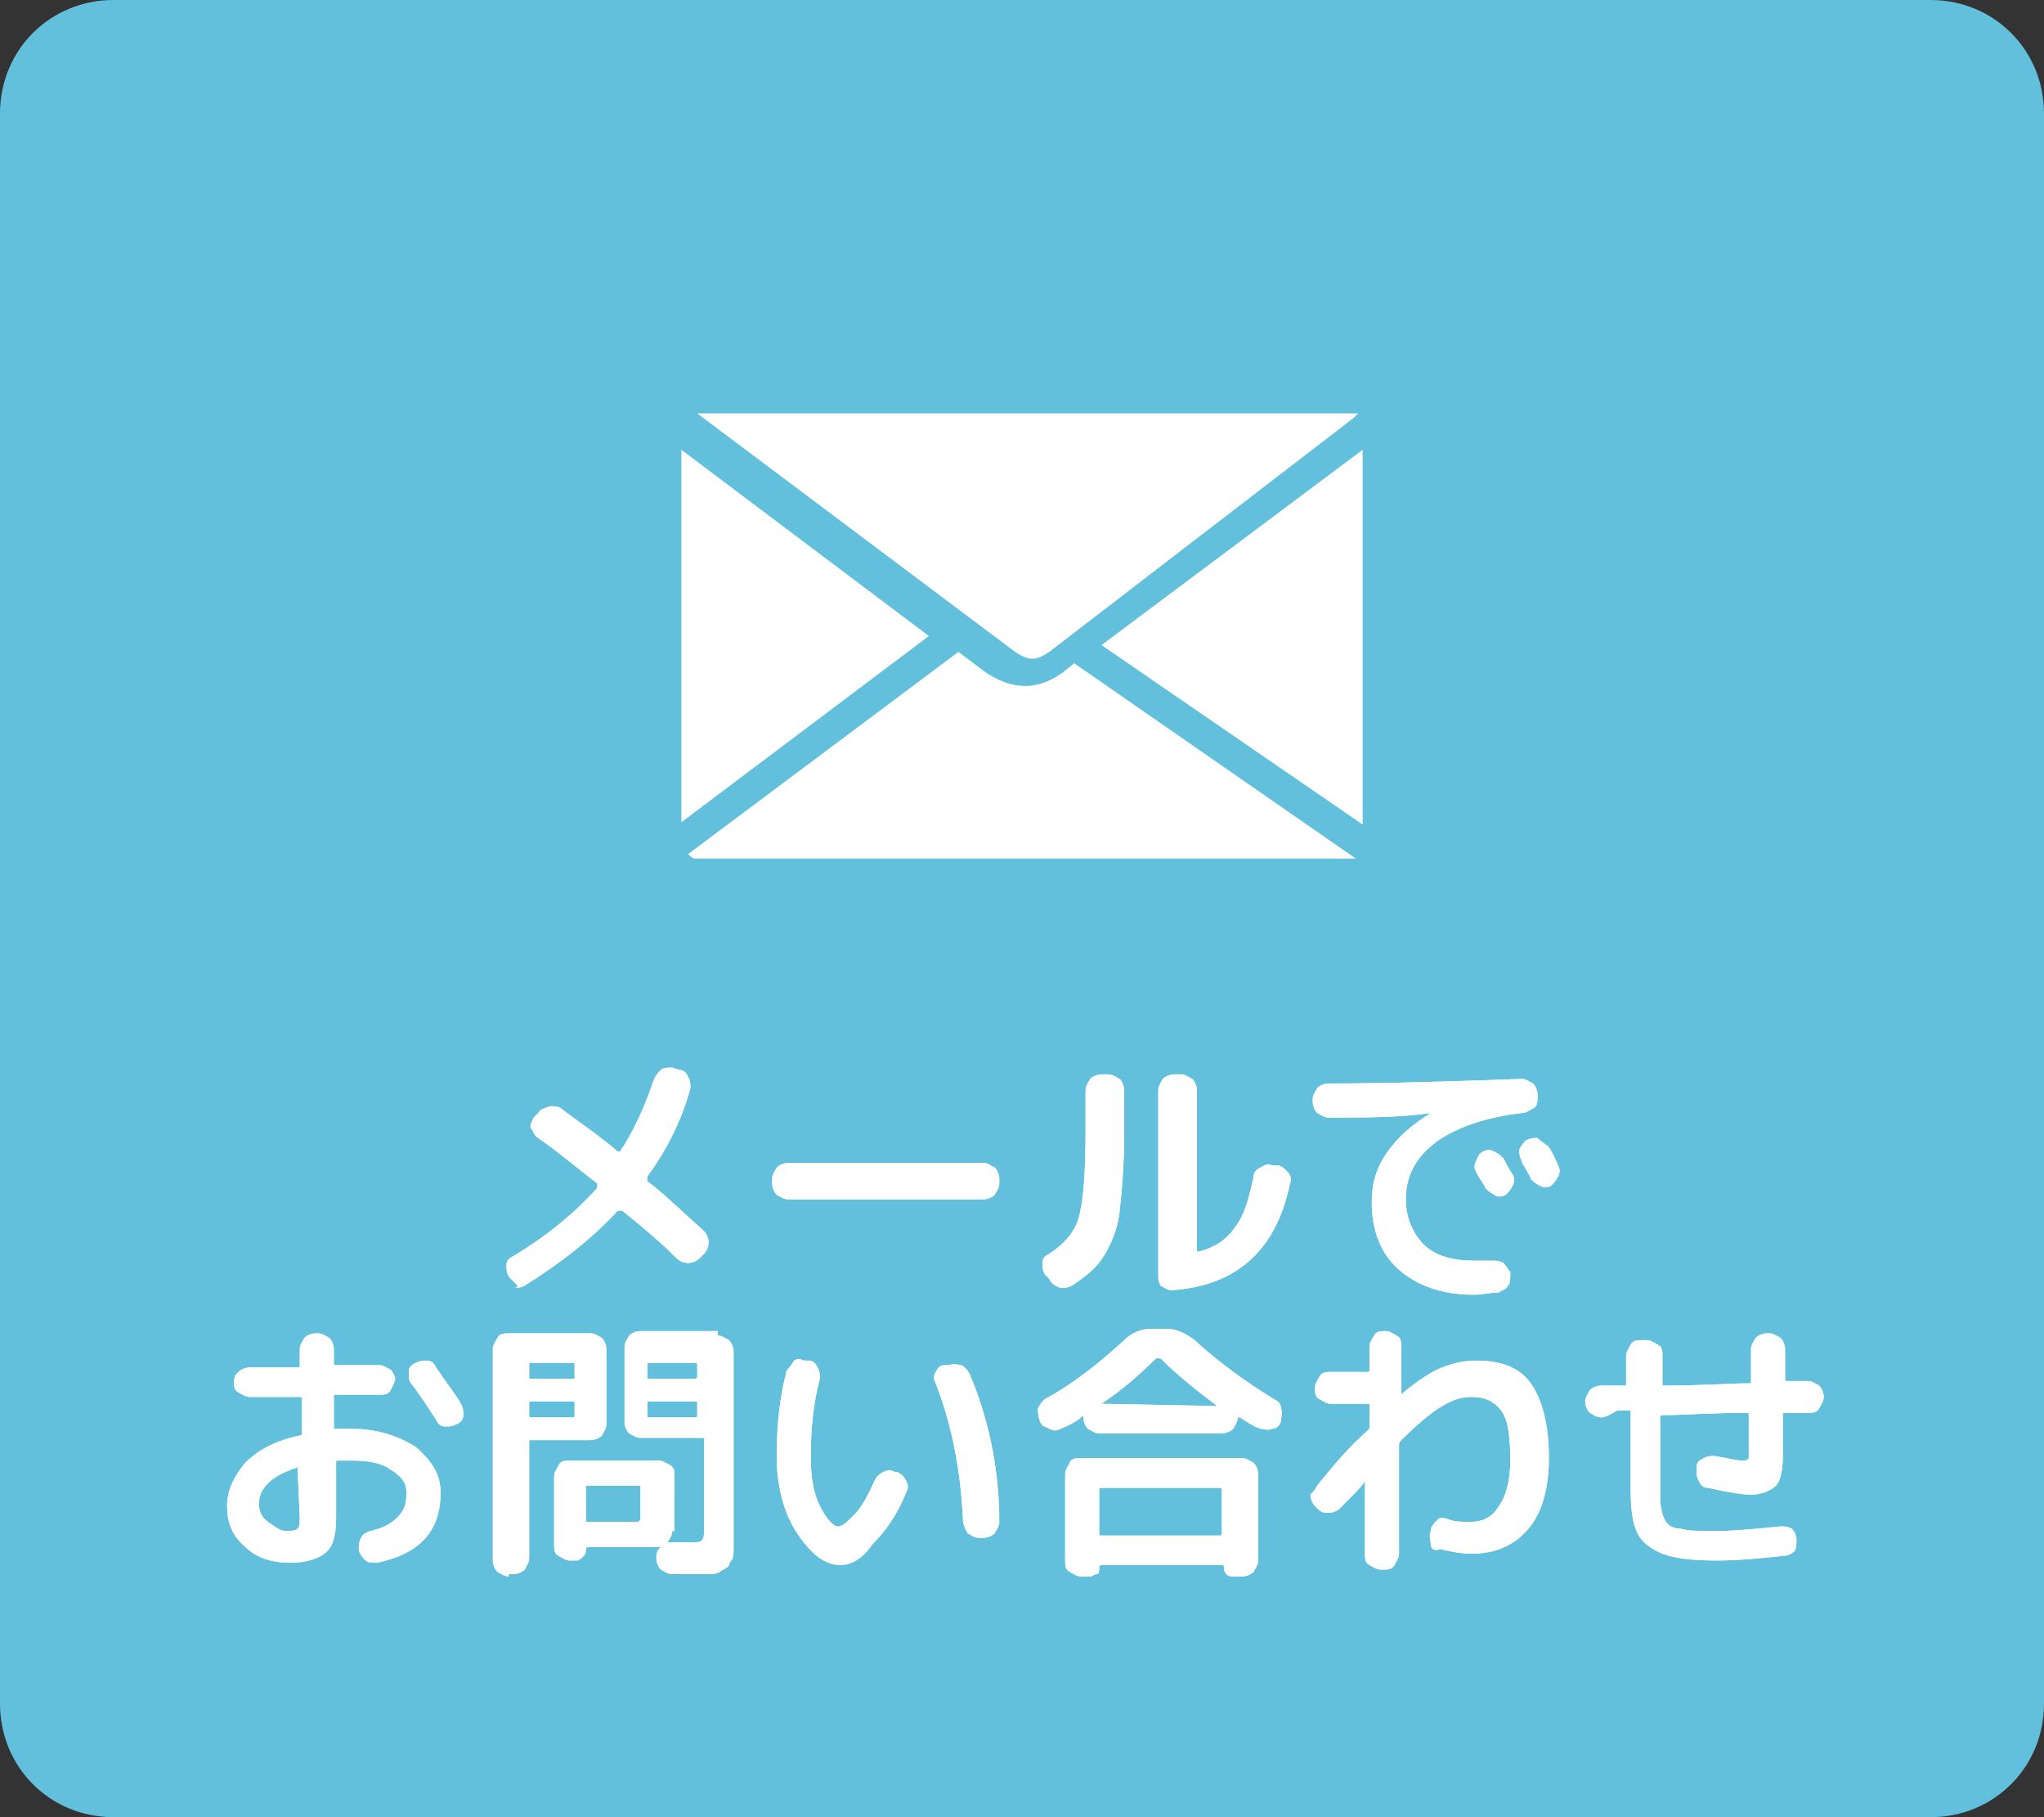 <?xml version="1.0" encoding="utf-8"?>
<!-- Generator: Adobe Illustrator 26.3.1, SVG Export Plug-In . SVG Version: 6.00 Build 0)  -->
<svg version="1.1" id="レイヤー_1" xmlns="http://www.w3.org/2000/svg" xmlns:xlink="http://www.w3.org/1999/xlink" x="0px"
	 y="0px" viewBox="0 0 90 80" style="enable-background:new 0 0 90 80;" xml:space="preserve">
<rect x="0" y="0" width="90" height="80" fill="#333333" stroke="none"/>
<style type="text/css">
	.st0{fill:#63C0DD;}
	.st1{fill-rule:evenodd;clip-rule:evenodd;fill:#FFFFFF;}
	.st2{fill:#FFFFFF;}
</style>
<path class="st0" d="M85,80H5c-2.8,0-5-2.2-5-5V5c0-2.8,2.2-5,5-5h80c2.8,0,5,2.2,5,5v70C90,77.8,87.8,80,85,80z"/>
<g>
	<path class="st1" d="M59.6,18.4L59.6,18.4l0.2-0.2l0,0l0,0l0,0l0,0l0,0l0,0l0,0l0,0l0,0l0,0l0,0l0,0l0,0l0,0l0,0l0,0l0,0l0,0l0,0
		l0,0l0,0l0,0l0,0l0,0l0,0l0,0l0,0l0,0l0,0l0,0l0,0l0,0l0,0l0,0l0,0l0,0l0,0l0,0l0,0l0,0l0,0l0,0l0,0l0,0l0,0l0,0l0,0l0,0l0,0l0,0
		l0,0l0,0l0,0l0,0l0,0l0,0l0,0h0l0,0l0,0l0,0l0,0h0l0,0l0,0l0,0l0,0l0,0l0,0h0l0,0l0,0h0l0,0l0,0l0,0h0h0l0,0l0,0h0h0h0H30.7h0h0h0
		l0,0l0,0l0,0l0,0l0,0l0,0l0,0h0l0,0l0,0l0,0l0,0l0,0l0,0l0,0l0,0l0,0l0,0h0l0,0l0,0l0,0l0,0l0,0l0,0l0,0l0,0l0,0l0,0l0,0l0,0l0,0
		l0,0l0,0l0,0l0,0l0,0l0,0l0,0l0,0l0,0l0,0l0,0l0,0l0,0l0,0l0,0l0,0l0,0l0,0l0,0l0,0l0,0l0,0l0,0l0,0l0,0l0,0l0,0l0,0l0,0l0,0l0,0
		l0,0l0,0l0,0l0,0l0,0l0,0l0,0l0,0l14,10.5c0.6,0.4,0.9,0.4,1.5,0L59.6,18.4z M40.9,28L30,36.2V19.8L40.9,28L40.9,28z M47.3,29.2
		l12.4,8.6l0,0l0,0l0,0l0,0l0,0l0,0l0,0l0,0l0,0l0,0l0,0l0,0l0,0l0,0l0,0l0,0l0,0h0l0,0l0,0l0,0l0,0l0,0l0,0l0,0l0,0l0,0l0,0l0,0
		l0,0l0,0l0,0l0,0l0,0l0,0l0,0h0l0,0l0,0l0,0l0,0l0,0l0,0l0,0l0,0l0,0l0,0l0,0l0,0l0,0h0l0,0l0,0v0l0,0l0,0l0,0l0,0l0,0l0,0l0,0l0,0
		l0,0l0,0l0,0l0,0h0l0,0l0,0l0,0l0,0l0,0l0,0l0,0h0l0,0l0,0l0,0h0l0,0h0h0l0,0h0l0,0h0l0,0h0h0h0H30.7h0h0h0l0,0h0l0,0h0l0,0h0h0
		c0,0-0.1,0-0.1,0h0l0,0l0,0h0c-0.1,0-0.2-0.1-0.3-0.2l11.9-8.9l1.2,0.9c1.2,0.8,2.3,0.8,3.4,0L47.3,29.2L47.3,29.2z M60,19.8v16.5
		l-11.5-7.9L60,19.8z"/>
</g>
<g>
	<g>
		<path class="st2" d="M22.6,56.4l-0.2-0.2c-0.1-0.2-0.1-0.3-0.1-0.5s0.1-0.3,0.3-0.4c1.5-0.9,2.7-1.9,3.7-3c0-0.1,0-0.1,0-0.2
			c-0.8-0.6-1.6-1.3-2.6-2c-0.2-0.1-0.2-0.3-0.3-0.4s0-0.3,0.1-0.5l0.2-0.2c0.1-0.2,0.3-0.2,0.5-0.3c0.2,0,0.4,0,0.5,0.1
			c0.8,0.6,1.7,1.2,2.5,1.9c0.1,0,0.1,0,0.1,0c0.6-0.9,1.1-2,1.5-3.2c0.1-0.2,0.2-0.3,0.3-0.4s0.3-0.1,0.5-0.1l0.3,0.1
			c0.2,0,0.3,0.1,0.4,0.3c0.1,0.2,0.1,0.3,0.1,0.5c-0.4,1.5-1.1,2.8-1.9,3.9c0,0.1,0,0.1,0,0.2c0.8,0.6,1.6,1.4,2.5,2.2
			c0.1,0.1,0.2,0.3,0.2,0.5c0,0.2-0.1,0.4-0.2,0.5l-0.2,0.2c-0.1,0.1-0.3,0.2-0.5,0.2c-0.2,0-0.4-0.1-0.5-0.2
			c-0.6-0.6-1.4-1.3-2.4-2.1c-0.1,0-0.1,0-0.2,0c-1.1,1.2-2.5,2.3-4.1,3.3c-0.2,0.1-0.3,0.1-0.5,0.1C22.9,56.7,22.8,56.6,22.6,56.4z
			"/>
		<path class="st2" d="M34.7,52.8c-0.2,0-0.3-0.1-0.5-0.2c-0.1-0.1-0.2-0.3-0.2-0.5v-0.2c0-0.2,0.1-0.3,0.2-0.5
			c0.1-0.1,0.3-0.2,0.5-0.2h8.6c0.2,0,0.3,0.1,0.5,0.2c0.1,0.1,0.2,0.3,0.2,0.5v0.2c0,0.2-0.1,0.3-0.2,0.5c-0.1,0.1-0.3,0.2-0.5,0.2
			H34.7z"/>
		<path class="st2" d="M46.2,56.3L46,56.1c-0.1-0.2-0.1-0.3-0.1-0.5s0.1-0.3,0.3-0.4c0.6-0.4,1.1-0.9,1.3-1.6s0.3-2,0.3-3.8V48
			c0-0.2,0.1-0.3,0.2-0.5c0.1-0.1,0.3-0.2,0.5-0.2h0.3c0.2,0,0.3,0.1,0.5,0.2c0.1,0.1,0.2,0.3,0.2,0.5v1.8c0,1.5-0.1,2.6-0.2,3.5
			c-0.1,0.9-0.4,1.5-0.7,2s-0.8,0.9-1.4,1.3c-0.2,0.1-0.3,0.1-0.5,0.1C46.4,56.6,46.3,56.5,46.2,56.3z M51.6,56.8
			c-0.2,0-0.3-0.1-0.5-0.2C51,56.4,51,56.3,51,56.1V48c0-0.2,0.1-0.3,0.2-0.5c0.1-0.1,0.3-0.2,0.5-0.2H52c0.2,0,0.3,0.1,0.5,0.2
			c0.1,0.1,0.2,0.3,0.2,0.5v7c0,0.1,0,0.1,0.1,0.1c0.7-0.2,1.2-0.5,1.6-1.1c0.4-0.5,0.6-1.3,0.8-2.2c0-0.2,0.1-0.3,0.3-0.4
			c0.2-0.1,0.3-0.2,0.5-0.1l0.2,0c0.2,0,0.3,0.1,0.5,0.3c0.1,0.1,0.2,0.3,0.1,0.5C56.2,55,54.5,56.6,51.6,56.8z"/>
		<path class="st2" d="M58.5,49.2c-0.2,0-0.3-0.1-0.5-0.2c-0.1-0.1-0.2-0.3-0.2-0.5v-0.1c0-0.2,0.1-0.3,0.2-0.5
			c0.1-0.1,0.3-0.2,0.5-0.2c2.7,0,5.6-0.1,8.5-0.2c0.2,0,0.3,0.1,0.5,0.2c0.1,0.1,0.2,0.3,0.2,0.5v0.1c0,0.2,0,0.4-0.2,0.5
			s-0.3,0.2-0.5,0.2c-1.7,0.2-3,0.7-3.8,1.3c-0.9,0.7-1.3,1.5-1.3,2.5c0,0.8,0.3,1.5,0.8,2c0.5,0.5,1.3,0.7,2.2,0.7
			c0.3,0,0.5,0,0.8,0c0.2,0,0.3,0,0.5,0.1c0.1,0.1,0.2,0.3,0.3,0.4l0,0.1c0,0.2,0,0.4-0.1,0.5c-0.1,0.2-0.3,0.2-0.4,0.3
			c-0.4,0-0.7,0.1-1.1,0.1c-1.4,0-2.5-0.4-3.3-1.1c-0.8-0.7-1.2-1.7-1.2-3c0-0.8,0.2-1.5,0.7-2.2s1.1-1.2,1.9-1.7c0,0,0,0,0,0h0
			C61.6,49.2,60.2,49.2,58.5,49.2z M65.3,50.7c0.2-0.1,0.3-0.1,0.5,0c0.2,0.1,0.3,0.2,0.4,0.3c0.1,0.2,0.2,0.4,0.4,0.7
			c0.1,0.2,0.1,0.3,0,0.5c-0.1,0.2-0.2,0.3-0.3,0.4c-0.2,0.1-0.4,0.1-0.5,0c-0.2-0.1-0.3-0.2-0.4-0.3c0-0.1-0.2-0.3-0.4-0.7
			c-0.1-0.2-0.1-0.3,0-0.5S65.1,50.8,65.3,50.7L65.3,50.7z M68.2,50.5c0.3,0.5,0.4,0.8,0.4,0.8c0.1,0.2,0.1,0.3,0,0.5
			c-0.1,0.2-0.2,0.3-0.3,0.4l0,0c-0.2,0.1-0.3,0.1-0.5,0s-0.3-0.2-0.4-0.3c0-0.1-0.1-0.2-0.2-0.4s-0.2-0.3-0.2-0.4
			c-0.1-0.2-0.1-0.3-0.1-0.5c0.1-0.2,0.2-0.3,0.3-0.4l0,0c0.2-0.1,0.3-0.1,0.5-0.1C67.9,50.3,68.1,50.4,68.2,50.5z"/>
		<path class="st2" d="M12.8,68.8c-0.8,0-1.5-0.2-2-0.7c-0.6-0.5-0.8-1.1-0.8-1.8c0-0.7,0.3-1.3,0.8-1.9c0.6-0.6,1.4-1,2.4-1.2
			c0.1,0,0.1-0.1,0.1-0.1v-1.5c0-0.1,0-0.1-0.1-0.1H11c-0.2,0-0.3-0.1-0.5-0.2s-0.2-0.3-0.2-0.5s0.1-0.3,0.2-0.4
			c0.1-0.1,0.3-0.2,0.5-0.2h2.1c0.1,0,0.1,0,0.1-0.1v-0.7c0-0.2,0.1-0.3,0.2-0.5c0.1-0.1,0.3-0.2,0.5-0.2H14c0.2,0,0.3,0.1,0.5,0.2
			c0.1,0.1,0.2,0.3,0.2,0.5V60c0,0.1,0,0.1,0.1,0.1h1.9c0.2,0,0.3,0.1,0.5,0.2c0.1,0.1,0.2,0.3,0.2,0.4s-0.1,0.3-0.2,0.5
			s-0.3,0.2-0.5,0.2h-1.9c-0.1,0-0.1,0-0.1,0.1v1.3c0,0.1,0,0.1,0.1,0.1c0.1,0,0.3,0,0.6,0c1.2,0,2.1,0.3,2.9,0.8
			c0.7,0.6,1.1,1.2,1.1,2c0,1.7-0.9,2.7-2.8,3.1c-0.2,0-0.4,0-0.5-0.1s-0.3-0.3-0.3-0.5l0,0c0-0.2,0-0.3,0.1-0.5
			c0.1-0.2,0.2-0.2,0.4-0.3c0.5-0.1,0.9-0.3,1.2-0.6s0.4-0.6,0.4-1.1c0-0.4-0.2-0.7-0.7-1c-0.4-0.3-1-0.4-1.7-0.4
			c-0.3,0-0.5,0-0.6,0c-0.1,0-0.1,0-0.1,0.1v2.4c0,0.7-0.1,1.2-0.4,1.5S13.5,68.8,12.8,68.8z M13.1,64.6c-0.6,0.2-1,0.4-1.3,0.7
			s-0.4,0.6-0.4,0.9c0,0.3,0.1,0.6,0.4,0.8s0.5,0.4,0.8,0.4c0.2,0,0.4,0,0.5-0.1c0.1-0.1,0.1-0.3,0.1-0.5L13.1,64.6
			C13.2,64.6,13.2,64.6,13.1,64.6z M19.2,60.2c0.4,0.6,0.8,1.1,1.1,1.6c0.1,0.2,0.1,0.3,0.1,0.5c0,0.2-0.1,0.3-0.3,0.4
			c-0.2,0.1-0.3,0.1-0.5,0.1c-0.2,0-0.3-0.1-0.4-0.3c-0.4-0.6-0.7-1.1-1.1-1.6C18,60.8,18,60.6,18,60.4c0-0.2,0.1-0.3,0.3-0.4
			c0.2-0.1,0.3-0.1,0.5-0.1C19,59.9,19.1,60,19.2,60.2z"/>
		<path class="st2" d="M22.4,69.4c-0.2,0-0.3-0.1-0.5-0.2c-0.1-0.1-0.2-0.3-0.2-0.5v-9.3c0-0.2,0.1-0.3,0.2-0.5s0.3-0.2,0.5-0.2H26
			c0.2,0,0.3,0.1,0.5,0.2c0.1,0.1,0.2,0.3,0.2,0.5v3.3c0,0.2-0.1,0.3-0.2,0.5c-0.1,0.1-0.3,0.2-0.5,0.2h-2.6c-0.1,0-0.1,0-0.1,0.1
			v5.1c0,0.2-0.1,0.3-0.2,0.5c-0.1,0.1-0.3,0.2-0.5,0.2H22.4z M23.3,60.1v0.5c0,0.1,0,0.1,0.1,0.1h1.8c0.1,0,0.1,0,0.1-0.1v-0.5
			c0-0.1,0-0.1-0.1-0.1h-1.8C23.3,60,23.3,60,23.3,60.1z M23.3,61.8v0.5c0,0.1,0,0.1,0.1,0.1h1.8c0.1,0,0.1,0,0.1-0.1v-0.5
			c0-0.1,0-0.1-0.1-0.1h-1.8C23.3,61.7,23.3,61.7,23.3,61.8z M29.6,67.4c0,0.2-0.1,0.3-0.2,0.5s-0.3,0.2-0.5,0.2h-3
			c0,0-0.1,0-0.1,0.1c0,0.1,0,0.2-0.1,0.3c-0.1,0.1-0.2,0.2-0.3,0.2h-0.3c-0.2,0-0.3-0.1-0.5-0.2s-0.2-0.3-0.2-0.5v-3
			c0-0.2,0.1-0.3,0.2-0.5s0.3-0.2,0.5-0.2h3.9c0.2,0,0.3,0.1,0.5,0.2s0.2,0.3,0.2,0.5V67.4z M28.2,66.9v-1.4c0-0.1,0-0.1-0.1-0.1
			h-2.2c-0.1,0-0.1,0-0.1,0.1v1.4c0,0.1,0,0.1,0.1,0.1h2.2C28.1,67,28.2,66.9,28.2,66.9z M31.6,58.8c0.2,0,0.3,0.1,0.5,0.2
			c0.1,0.1,0.2,0.3,0.2,0.5v7.9c0,0.3,0,0.6,0,0.8c0,0.2,0,0.4-0.1,0.5S32.1,69,32,69c-0.1,0.1-0.2,0.1-0.3,0.2
			c-0.2,0.1-0.3,0.1-0.5,0.1c-0.2,0-0.4,0-0.7,0c-0.3,0-0.7,0-0.9,0c-0.2,0-0.3-0.1-0.5-0.2c-0.1-0.1-0.2-0.3-0.2-0.5
			c0-0.2,0-0.3,0.2-0.5s0.3-0.2,0.5-0.2c0.5,0,0.7,0,0.8,0c0.3,0,0.5,0,0.5-0.1c0.1-0.1,0.1-0.2,0.1-0.5v-3.9c0-0.1,0-0.1-0.1-0.1
			h-2.7c-0.2,0-0.3-0.1-0.5-0.2c-0.1-0.1-0.2-0.3-0.2-0.5v-3.3c0-0.2,0.1-0.3,0.2-0.5c0.1-0.1,0.3-0.2,0.5-0.2H31.6z M30.7,60.6
			v-0.5c0-0.1,0-0.1-0.1-0.1h-2c-0.1,0-0.1,0-0.1,0.1v0.5c0,0.1,0,0.1,0.1,0.1h2C30.7,60.7,30.7,60.6,30.7,60.6z M30.7,62.3v-0.5
			c0-0.1,0-0.1-0.1-0.1h-2c-0.1,0-0.1,0-0.1,0.1v0.5c0,0.1,0,0.1,0.1,0.1h2C30.7,62.4,30.7,62.4,30.7,62.3z"/>
		<path class="st2" d="M37,68.9c-0.7,0-1.3-0.5-1.9-1.4c-0.6-0.9-0.9-2.1-0.9-3.4c0-1.2,0.1-2.4,0.4-3.6c0-0.2,0.2-0.3,0.3-0.5
			s0.3-0.2,0.5-0.1l0.2,0c0.2,0,0.3,0.1,0.4,0.3c0.1,0.2,0.1,0.3,0.1,0.5c-0.3,1.1-0.4,2.3-0.4,3.4c0,0.9,0.1,1.6,0.4,2.2
			c0.3,0.6,0.6,0.9,0.8,0.9c0.2,0,0.4-0.2,0.7-0.5c0.3-0.3,0.6-0.8,0.9-1.5c0.1-0.2,0.2-0.3,0.4-0.4c0.2-0.1,0.3-0.1,0.5,0l0.1,0
			c0.2,0.1,0.3,0.2,0.4,0.4c0.1,0.2,0.1,0.3,0,0.5c-0.4,1-0.9,1.7-1.5,2.3C38,68.6,37.5,68.9,37,68.9z M42.4,66.9
			c-0.1-2.2-0.5-4.2-1.2-6c-0.1-0.2-0.1-0.3,0-0.5s0.2-0.3,0.4-0.3l0.2,0c0.2-0.1,0.4,0,0.5,0s0.3,0.2,0.4,0.4
			c0.8,1.9,1.3,4.1,1.3,6.5c0,0.2-0.1,0.3-0.2,0.5c-0.1,0.1-0.3,0.2-0.5,0.2h-0.2c-0.2,0-0.3-0.1-0.5-0.2
			C42.5,67.3,42.4,67.1,42.4,66.9z"/>
		<path class="st2" d="M45.8,62.6L45.8,62.6c-0.1-0.3-0.1-0.4-0.1-0.6c0.1-0.2,0.2-0.3,0.3-0.4c1.3-0.7,2.4-1.6,3.5-2.6
			c0.3-0.3,0.7-0.5,1.2-0.5h0.7c0.4,0,0.8,0.2,1.2,0.5c1.1,1,2.2,1.8,3.5,2.6c0.2,0.1,0.3,0.2,0.3,0.4c0.1,0.2,0,0.4,0,0.5l0,0.1
			c-0.1,0.2-0.2,0.3-0.4,0.3c-0.2,0.1-0.3,0-0.5,0c-0.3-0.1-0.6-0.3-0.9-0.5c-0.1,0-0.1,0-0.1,0v0c0,0.2-0.1,0.3-0.2,0.5
			c-0.1,0.1-0.3,0.2-0.5,0.2h-5.4c-0.2,0-0.3-0.1-0.5-0.2c-0.1-0.1-0.2-0.3-0.2-0.5v0c0-0.1,0-0.1-0.1,0c-0.1,0.1-0.4,0.3-0.9,0.5
			c-0.2,0.1-0.3,0.1-0.5,0S45.9,62.8,45.8,62.6z M47.4,64.2h7.3c0.2,0,0.3,0.1,0.5,0.2c0.1,0.1,0.2,0.3,0.2,0.5v3.8
			c0,0.2-0.1,0.3-0.2,0.5c-0.1,0.1-0.3,0.2-0.5,0.2h-0.4c-0.1,0-0.2,0-0.3-0.1s-0.1-0.2-0.1-0.3c0,0,0-0.1-0.1-0.1h-5.3
			c0,0-0.1,0-0.1,0.1c0,0.1,0,0.3-0.1,0.3s-0.2,0.1-0.3,0.1h-0.4c-0.2,0-0.3-0.1-0.5-0.2s-0.2-0.3-0.2-0.5v-3.8
			c0-0.2,0.1-0.3,0.2-0.5C47.1,64.3,47.3,64.2,47.4,64.2z M53.8,67.5v-1.9c0-0.1,0-0.1-0.1-0.1h-5.2c-0.1,0-0.1,0-0.1,0.1v1.9
			c0,0.1,0,0.1,0.1,0.1h5.2C53.8,67.6,53.8,67.6,53.8,67.5z M48.5,61.8C48.5,61.8,48.5,61.8,48.5,61.8
			C48.5,61.8,48.5,61.8,48.5,61.8l5.1,0.1c0,0,0,0,0,0c0,0,0,0,0,0c-0.8-0.6-1.7-1.3-2.5-2.1c-0.1,0-0.1,0-0.2,0
			C50.2,60.5,49.4,61.2,48.5,61.8z"/>
		<path class="st2" d="M58,65.4c0.8-1,1.5-1.8,2.2-2.4c0.1-0.1,0.1-0.1,0.1-0.2v-0.9c0-0.1,0-0.1-0.1-0.1h-1.6
			c-0.2,0-0.3-0.1-0.5-0.2s-0.2-0.3-0.2-0.5s0.1-0.3,0.2-0.5s0.3-0.2,0.5-0.2h1.6c0.1,0,0.1,0,0.1-0.1v-1c0-0.2,0.1-0.3,0.2-0.5
			s0.3-0.2,0.5-0.2H61c0.2,0,0.3,0.1,0.5,0.2s0.2,0.3,0.2,0.5v2c0,0.1,0,0.1,0.1,0c0.6-0.5,1.2-0.9,1.7-1.1c0.5-0.2,1-0.3,1.5-0.3
			c1.1,0,1.9,0.3,2.4,1s0.8,1.8,0.8,3.3c0,1.3-0.3,2.4-0.9,3.1c-0.6,0.7-1.4,1.1-2.5,1.1c-0.5,0-0.9-0.1-1.4-0.2
			C63.2,68.3,63,68.2,63,68s-0.1-0.4,0-0.6l0-0.1c0.1-0.2,0.2-0.3,0.3-0.4s0.3-0.1,0.5,0c0.3,0.1,0.6,0.1,0.9,0.1
			c0.6,0,1-0.2,1.3-0.7c0.3-0.4,0.5-1.1,0.5-2c0-1.1-0.1-1.8-0.4-2.2s-0.7-0.6-1.3-0.6c-0.4,0-0.8,0.1-1.3,0.4
			c-0.5,0.3-1.1,0.8-1.8,1.5c0,0-0.1,0.1-0.1,0.2v4.8c0,0.2-0.1,0.3-0.2,0.5s-0.3,0.2-0.5,0.2h-0.1c-0.2,0-0.3-0.1-0.5-0.2
			s-0.2-0.3-0.2-0.5v-3.2c0,0,0,0,0,0c0,0,0,0,0,0c-0.1,0.2-0.5,0.6-1.1,1.2c-0.1,0.1-0.3,0.2-0.5,0.2c-0.2,0-0.3,0-0.5-0.2
			l-0.1-0.1c-0.1-0.1-0.2-0.3-0.2-0.5C57.8,65.7,57.9,65.6,58,65.4z"/>
		<path class="st2" d="M70.5,62.4c-0.2,0-0.3-0.1-0.5-0.2c-0.1-0.1-0.2-0.3-0.2-0.5c0-0.2,0.1-0.3,0.2-0.5c0.1-0.1,0.3-0.2,0.5-0.2
			c0.1,0,0.3,0,0.5,0c0.2,0,0.4,0,0.5,0c0.1,0,0.1,0,0.1-0.1v-1.2c0-0.2,0.1-0.3,0.2-0.5s0.3-0.2,0.5-0.2h0.2c0.2,0,0.3,0.1,0.5,0.2
			s0.2,0.3,0.2,0.5v1.2c0,0.1,0,0.1,0.1,0.1c1.7,0,2.9-0.1,3.7-0.1c0.1,0,0.1,0,0.1-0.1v-1.4c0-0.2,0.1-0.3,0.2-0.5
			c0.1-0.1,0.3-0.2,0.5-0.2h0.1c0.2,0,0.3,0.1,0.5,0.2c0.1,0.1,0.2,0.3,0.2,0.5v1.3c0,0.1,0,0.1,0.1,0.1c0.2,0,0.5,0,0.9,0
			c0.2,0,0.3,0.1,0.5,0.2c0.1,0.1,0.2,0.3,0.2,0.5c0,0.2-0.1,0.3-0.2,0.5s-0.3,0.2-0.5,0.2c-0.1,0-0.3,0-0.5,0c-0.2,0-0.4,0-0.5,0
			c-0.1,0-0.1,0-0.1,0.1v1.8c0,0.6-0.1,1.1-0.3,1.3c-0.2,0.2-0.6,0.4-1.1,0.4c-0.4,0-1-0.1-1.9-0.3c-0.2,0-0.3-0.1-0.4-0.3
			c-0.1-0.2-0.1-0.3-0.1-0.5l0-0.1c0-0.2,0.1-0.3,0.3-0.4s0.3-0.1,0.5-0.1c0.6,0.1,1,0.2,1.2,0.2c0.2,0,0.2,0,0.3-0.1
			c0-0.1,0-0.2,0-0.5v-1.4c0-0.1,0-0.1-0.1-0.1c-1.6,0-2.8,0.1-3.7,0.1c-0.1,0-0.1,0-0.1,0.1v3.5c0,0.5,0.1,0.8,0.2,1
			s0.3,0.4,0.7,0.4c0.3,0.1,0.8,0.1,1.6,0.1c0.8,0,1.8-0.1,2.8-0.2c0.2,0,0.3,0,0.5,0.1c0.1,0.1,0.2,0.3,0.2,0.5v0
			c0,0.2,0,0.4-0.1,0.5c-0.1,0.1-0.3,0.2-0.5,0.2c-1,0.1-1.9,0.2-2.9,0.2c-1.1,0-1.9-0.1-2.4-0.3c-0.5-0.2-0.9-0.5-1.1-0.9
			s-0.3-1-0.3-1.9v-3.4c0-0.1,0-0.1-0.1-0.1c-0.1,0-0.3,0-0.5,0C70.7,62.4,70.6,62.4,70.5,62.4z"/>
	</g>
	<g>
		<path class="st2" d="M22.6,56.4l-0.2-0.2c-0.1-0.2-0.1-0.3-0.1-0.5s0.1-0.3,0.3-0.4c1.5-0.9,2.7-1.9,3.7-3c0-0.1,0-0.1,0-0.2
			c-0.8-0.6-1.6-1.3-2.6-2c-0.2-0.1-0.2-0.3-0.3-0.4s0-0.3,0.1-0.5l0.2-0.2c0.1-0.2,0.3-0.2,0.5-0.3c0.2,0,0.4,0,0.5,0.1
			c0.8,0.6,1.7,1.2,2.5,1.9c0.1,0,0.1,0,0.1,0c0.6-0.9,1.1-2,1.5-3.2c0.1-0.2,0.2-0.3,0.3-0.4s0.3-0.1,0.5-0.1l0.3,0.1
			c0.2,0,0.3,0.1,0.4,0.3c0.1,0.2,0.1,0.3,0.1,0.5c-0.4,1.5-1.1,2.8-1.9,3.9c0,0.1,0,0.1,0,0.2c0.8,0.6,1.6,1.4,2.5,2.2
			c0.1,0.1,0.2,0.3,0.2,0.5c0,0.2-0.1,0.4-0.2,0.5l-0.2,0.2c-0.1,0.1-0.3,0.2-0.5,0.2c-0.2,0-0.4-0.1-0.5-0.2
			c-0.6-0.6-1.4-1.3-2.4-2.1c-0.1,0-0.1,0-0.2,0c-1.1,1.2-2.5,2.3-4.1,3.3c-0.2,0.1-0.3,0.1-0.5,0.1C22.9,56.7,22.8,56.6,22.6,56.4z
			"/>
		<path class="st2" d="M34.7,52.8c-0.2,0-0.3-0.1-0.5-0.2c-0.1-0.1-0.2-0.3-0.2-0.5v-0.2c0-0.2,0.1-0.3,0.2-0.5
			c0.1-0.1,0.3-0.2,0.5-0.2h8.6c0.2,0,0.3,0.1,0.5,0.2c0.1,0.1,0.2,0.3,0.2,0.5v0.2c0,0.2-0.1,0.3-0.2,0.5c-0.1,0.1-0.3,0.2-0.5,0.2
			H34.7z"/>
		<path class="st2" d="M46.2,56.3L46,56.1c-0.1-0.2-0.1-0.3-0.1-0.5s0.1-0.3,0.3-0.4c0.6-0.4,1.1-0.9,1.3-1.6s0.3-2,0.3-3.8V48
			c0-0.2,0.1-0.3,0.2-0.5c0.1-0.1,0.3-0.2,0.5-0.2h0.3c0.2,0,0.3,0.1,0.5,0.2c0.1,0.1,0.2,0.3,0.2,0.5v1.8c0,1.5-0.1,2.6-0.2,3.5
			c-0.1,0.9-0.4,1.5-0.7,2s-0.8,0.9-1.4,1.3c-0.2,0.1-0.3,0.1-0.5,0.1C46.4,56.6,46.3,56.5,46.2,56.3z M51.6,56.8
			c-0.2,0-0.3-0.1-0.5-0.2C51,56.4,51,56.3,51,56.1V48c0-0.2,0.1-0.3,0.2-0.5c0.1-0.1,0.3-0.2,0.5-0.2H52c0.2,0,0.3,0.1,0.5,0.2
			c0.1,0.1,0.2,0.3,0.2,0.5v7c0,0.1,0,0.1,0.1,0.1c0.7-0.2,1.2-0.5,1.6-1.1c0.4-0.5,0.6-1.3,0.8-2.2c0-0.2,0.1-0.3,0.3-0.4
			c0.2-0.1,0.3-0.2,0.5-0.1l0.2,0c0.2,0,0.3,0.1,0.5,0.3c0.1,0.1,0.2,0.3,0.1,0.5C56.2,55,54.5,56.6,51.6,56.8z"/>
		<path class="st2" d="M58.5,49.2c-0.2,0-0.3-0.1-0.5-0.2c-0.1-0.1-0.2-0.3-0.2-0.5v-0.1c0-0.2,0.1-0.3,0.2-0.5
			c0.1-0.1,0.3-0.2,0.5-0.2c2.7,0,5.6-0.1,8.5-0.2c0.2,0,0.3,0.1,0.5,0.2c0.1,0.1,0.2,0.3,0.2,0.5v0.1c0,0.2,0,0.4-0.2,0.5
			s-0.3,0.2-0.5,0.2c-1.7,0.2-3,0.7-3.8,1.3c-0.9,0.7-1.3,1.5-1.3,2.5c0,0.8,0.3,1.5,0.8,2c0.5,0.5,1.3,0.7,2.2,0.7
			c0.3,0,0.5,0,0.8,0c0.2,0,0.3,0,0.5,0.1c0.1,0.1,0.2,0.3,0.3,0.4l0,0.1c0,0.2,0,0.4-0.1,0.5c-0.1,0.2-0.3,0.2-0.4,0.3
			c-0.4,0-0.7,0.1-1.1,0.1c-1.4,0-2.5-0.4-3.3-1.1c-0.8-0.7-1.2-1.7-1.2-3c0-0.8,0.2-1.5,0.7-2.2s1.1-1.2,1.9-1.7c0,0,0,0,0,0h0
			C61.6,49.2,60.2,49.2,58.5,49.2z M65.3,50.7c0.2-0.1,0.3-0.1,0.5,0c0.2,0.1,0.3,0.2,0.4,0.3c0.1,0.2,0.2,0.4,0.4,0.7
			c0.1,0.2,0.1,0.3,0,0.5c-0.1,0.2-0.2,0.3-0.3,0.4c-0.2,0.1-0.4,0.1-0.5,0c-0.2-0.1-0.3-0.2-0.4-0.3c0-0.1-0.2-0.3-0.4-0.7
			c-0.1-0.2-0.1-0.3,0-0.5S65.1,50.8,65.3,50.7L65.3,50.7z M68.2,50.5c0.3,0.5,0.4,0.8,0.4,0.8c0.1,0.2,0.1,0.3,0,0.5
			c-0.1,0.2-0.2,0.3-0.3,0.4l0,0c-0.2,0.1-0.3,0.1-0.5,0s-0.3-0.2-0.4-0.3c0-0.1-0.1-0.2-0.2-0.4s-0.2-0.3-0.2-0.4
			c-0.1-0.2-0.1-0.3-0.1-0.5c0.1-0.2,0.2-0.3,0.3-0.4l0,0c0.2-0.1,0.3-0.1,0.5-0.1C67.9,50.3,68.1,50.4,68.2,50.5z"/>
		<path class="st2" d="M12.8,68.8c-0.8,0-1.5-0.2-2-0.7c-0.6-0.5-0.8-1.1-0.8-1.8c0-0.7,0.3-1.3,0.8-1.9c0.6-0.6,1.4-1,2.4-1.2
			c0.1,0,0.1-0.1,0.1-0.1v-1.5c0-0.1,0-0.1-0.1-0.1H11c-0.2,0-0.3-0.1-0.5-0.2s-0.2-0.3-0.2-0.5s0.1-0.3,0.2-0.4
			c0.1-0.1,0.3-0.2,0.5-0.2h2.1c0.1,0,0.1,0,0.1-0.1v-0.7c0-0.2,0.1-0.3,0.2-0.5c0.1-0.1,0.3-0.2,0.5-0.2H14c0.2,0,0.3,0.1,0.5,0.2
			c0.1,0.1,0.2,0.3,0.2,0.5V60c0,0.1,0,0.1,0.1,0.1h1.9c0.2,0,0.3,0.1,0.5,0.2c0.1,0.1,0.2,0.3,0.2,0.4s-0.1,0.3-0.2,0.5
			s-0.3,0.2-0.5,0.2h-1.9c-0.1,0-0.1,0-0.1,0.1v1.3c0,0.1,0,0.1,0.1,0.1c0.1,0,0.3,0,0.6,0c1.2,0,2.1,0.3,2.9,0.8
			c0.7,0.6,1.1,1.2,1.1,2c0,1.7-0.9,2.7-2.8,3.1c-0.2,0-0.4,0-0.5-0.1s-0.3-0.3-0.3-0.5l0,0c0-0.2,0-0.3,0.1-0.5
			c0.1-0.2,0.2-0.2,0.4-0.3c0.5-0.1,0.9-0.3,1.2-0.6s0.4-0.6,0.4-1.1c0-0.4-0.2-0.7-0.7-1c-0.4-0.3-1-0.4-1.7-0.4
			c-0.3,0-0.5,0-0.6,0c-0.1,0-0.1,0-0.1,0.1v2.4c0,0.7-0.1,1.2-0.4,1.5S13.5,68.8,12.8,68.8z M13.1,64.6c-0.6,0.2-1,0.4-1.3,0.7
			s-0.4,0.6-0.4,0.9c0,0.3,0.1,0.6,0.4,0.8s0.5,0.4,0.8,0.4c0.2,0,0.4,0,0.5-0.1c0.1-0.1,0.1-0.3,0.1-0.5L13.1,64.6
			C13.2,64.6,13.2,64.6,13.1,64.6z M19.2,60.2c0.4,0.6,0.8,1.1,1.1,1.6c0.1,0.2,0.1,0.3,0.1,0.5c0,0.2-0.1,0.3-0.3,0.4
			c-0.2,0.1-0.3,0.1-0.5,0.1c-0.2,0-0.3-0.1-0.4-0.3c-0.4-0.6-0.7-1.1-1.1-1.6C18,60.8,18,60.6,18,60.4c0-0.2,0.1-0.3,0.3-0.4
			c0.2-0.1,0.3-0.1,0.5-0.1C19,59.9,19.1,60,19.2,60.2z"/>
		<path class="st2" d="M22.4,69.4c-0.2,0-0.3-0.1-0.5-0.2c-0.1-0.1-0.2-0.3-0.2-0.5v-9.3c0-0.2,0.1-0.3,0.2-0.5s0.3-0.2,0.5-0.2H26
			c0.2,0,0.3,0.1,0.5,0.2c0.1,0.1,0.2,0.3,0.2,0.5v3.3c0,0.2-0.1,0.3-0.2,0.5c-0.1,0.1-0.3,0.2-0.5,0.2h-2.6c-0.1,0-0.1,0-0.1,0.1
			v5.1c0,0.2-0.1,0.3-0.2,0.5c-0.1,0.1-0.3,0.2-0.5,0.2H22.4z M23.3,60.1v0.5c0,0.1,0,0.1,0.1,0.1h1.8c0.1,0,0.1,0,0.1-0.1v-0.5
			c0-0.1,0-0.1-0.1-0.1h-1.8C23.3,60,23.3,60,23.3,60.1z M23.3,61.8v0.5c0,0.1,0,0.1,0.1,0.1h1.8c0.1,0,0.1,0,0.1-0.1v-0.5
			c0-0.1,0-0.1-0.1-0.1h-1.8C23.3,61.7,23.3,61.7,23.3,61.8z M29.6,67.4c0,0.2-0.1,0.3-0.2,0.5s-0.3,0.2-0.5,0.2h-3
			c0,0-0.1,0-0.1,0.1c0,0.1,0,0.2-0.1,0.3c-0.1,0.1-0.2,0.2-0.3,0.2h-0.3c-0.2,0-0.3-0.1-0.5-0.2s-0.2-0.3-0.2-0.5v-3
			c0-0.2,0.1-0.3,0.2-0.5s0.3-0.2,0.5-0.2h3.9c0.2,0,0.3,0.1,0.5,0.2s0.2,0.3,0.2,0.5V67.4z M28.2,66.9v-1.4c0-0.1,0-0.1-0.1-0.1
			h-2.2c-0.1,0-0.1,0-0.1,0.1v1.4c0,0.1,0,0.1,0.1,0.1h2.2C28.1,67,28.2,66.9,28.2,66.9z M31.6,58.8c0.2,0,0.3,0.1,0.5,0.2
			c0.1,0.1,0.2,0.3,0.2,0.5v7.9c0,0.3,0,0.6,0,0.8c0,0.2,0,0.4-0.1,0.5S32.1,69,32,69c-0.1,0.1-0.2,0.1-0.3,0.2
			c-0.2,0.1-0.3,0.1-0.5,0.1c-0.2,0-0.4,0-0.7,0c-0.3,0-0.7,0-0.9,0c-0.2,0-0.3-0.1-0.5-0.2c-0.1-0.1-0.2-0.3-0.2-0.5
			c0-0.2,0-0.3,0.2-0.5s0.3-0.2,0.5-0.2c0.5,0,0.7,0,0.8,0c0.3,0,0.5,0,0.5-0.1c0.1-0.1,0.1-0.2,0.1-0.5v-3.9c0-0.1,0-0.1-0.1-0.1
			h-2.7c-0.2,0-0.3-0.1-0.5-0.2c-0.1-0.1-0.2-0.3-0.2-0.5v-3.3c0-0.2,0.1-0.3,0.2-0.5c0.1-0.1,0.3-0.2,0.5-0.2H31.6z M30.7,60.6
			v-0.5c0-0.1,0-0.1-0.1-0.1h-2c-0.1,0-0.1,0-0.1,0.1v0.5c0,0.1,0,0.1,0.1,0.1h2C30.7,60.7,30.7,60.6,30.7,60.6z M30.7,62.3v-0.5
			c0-0.1,0-0.1-0.1-0.1h-2c-0.1,0-0.1,0-0.1,0.1v0.5c0,0.1,0,0.1,0.1,0.1h2C30.7,62.4,30.7,62.4,30.7,62.3z"/>
		<path class="st2" d="M37,68.9c-0.7,0-1.3-0.5-1.9-1.4c-0.6-0.9-0.9-2.1-0.9-3.4c0-1.2,0.1-2.4,0.4-3.6c0-0.2,0.2-0.3,0.3-0.5
			s0.3-0.2,0.5-0.1l0.2,0c0.2,0,0.3,0.1,0.4,0.3c0.1,0.2,0.1,0.3,0.1,0.5c-0.3,1.1-0.4,2.3-0.4,3.4c0,0.9,0.1,1.6,0.4,2.2
			c0.3,0.6,0.6,0.9,0.8,0.9c0.2,0,0.4-0.2,0.7-0.5c0.3-0.3,0.6-0.8,0.9-1.5c0.1-0.2,0.2-0.3,0.4-0.4c0.2-0.1,0.3-0.1,0.5,0l0.1,0
			c0.2,0.1,0.3,0.2,0.4,0.4c0.1,0.2,0.1,0.3,0,0.5c-0.4,1-0.9,1.7-1.5,2.3C38,68.6,37.5,68.9,37,68.9z M42.4,66.9
			c-0.1-2.2-0.5-4.2-1.2-6c-0.1-0.2-0.1-0.3,0-0.5s0.2-0.3,0.4-0.3l0.2,0c0.2-0.1,0.4,0,0.5,0s0.3,0.2,0.4,0.4
			c0.8,1.9,1.3,4.1,1.3,6.5c0,0.2-0.1,0.3-0.2,0.5c-0.1,0.1-0.3,0.2-0.5,0.2h-0.2c-0.2,0-0.3-0.1-0.5-0.2
			C42.5,67.3,42.4,67.1,42.4,66.9z"/>
		<path class="st2" d="M45.8,62.6L45.8,62.6c-0.1-0.3-0.1-0.4-0.1-0.6c0.1-0.2,0.2-0.3,0.3-0.4c1.3-0.7,2.4-1.6,3.5-2.6
			c0.3-0.3,0.7-0.5,1.2-0.5h0.7c0.4,0,0.8,0.2,1.2,0.5c1.1,1,2.2,1.8,3.5,2.6c0.2,0.1,0.3,0.2,0.3,0.4c0.1,0.2,0,0.4,0,0.5l0,0.1
			c-0.1,0.2-0.2,0.3-0.4,0.3c-0.2,0.1-0.3,0-0.5,0c-0.3-0.1-0.6-0.3-0.9-0.5c-0.1,0-0.1,0-0.1,0v0c0,0.2-0.1,0.3-0.2,0.5
			c-0.1,0.1-0.3,0.2-0.5,0.2h-5.4c-0.2,0-0.3-0.1-0.5-0.2c-0.1-0.1-0.2-0.3-0.2-0.5v0c0-0.1,0-0.1-0.1,0c-0.1,0.1-0.4,0.3-0.9,0.5
			c-0.2,0.1-0.3,0.1-0.5,0S45.9,62.8,45.8,62.6z M47.4,64.2h7.3c0.2,0,0.3,0.1,0.5,0.2c0.1,0.1,0.2,0.3,0.2,0.5v3.8
			c0,0.2-0.1,0.3-0.2,0.5c-0.1,0.1-0.3,0.2-0.5,0.2h-0.4c-0.1,0-0.2,0-0.3-0.1s-0.1-0.2-0.1-0.3c0,0,0-0.1-0.1-0.1h-5.3
			c0,0-0.1,0-0.1,0.1c0,0.1,0,0.3-0.1,0.3s-0.2,0.1-0.3,0.1h-0.4c-0.2,0-0.3-0.1-0.5-0.2s-0.2-0.3-0.2-0.5v-3.8
			c0-0.2,0.1-0.3,0.2-0.5C47.1,64.3,47.3,64.2,47.4,64.2z M53.8,67.5v-1.9c0-0.1,0-0.1-0.1-0.1h-5.2c-0.1,0-0.1,0-0.1,0.1v1.9
			c0,0.1,0,0.1,0.1,0.1h5.2C53.8,67.6,53.8,67.6,53.8,67.5z M48.5,61.8C48.5,61.8,48.5,61.8,48.5,61.8
			C48.5,61.8,48.5,61.8,48.5,61.8l5.1,0.1c0,0,0,0,0,0c0,0,0,0,0,0c-0.8-0.6-1.7-1.3-2.5-2.1c-0.1,0-0.1,0-0.2,0
			C50.2,60.5,49.4,61.2,48.5,61.8z"/>
		<path class="st2" d="M58,65.4c0.8-1,1.5-1.8,2.2-2.4c0.1-0.1,0.1-0.1,0.1-0.2v-0.9c0-0.1,0-0.1-0.1-0.1h-1.6
			c-0.2,0-0.3-0.1-0.5-0.2s-0.2-0.3-0.2-0.5s0.1-0.3,0.2-0.5s0.3-0.2,0.5-0.2h1.6c0.1,0,0.1,0,0.1-0.1v-1c0-0.2,0.1-0.3,0.2-0.5
			s0.3-0.2,0.5-0.2H61c0.2,0,0.3,0.1,0.5,0.2s0.2,0.3,0.2,0.5v2c0,0.1,0,0.1,0.1,0c0.6-0.5,1.2-0.9,1.7-1.1c0.5-0.2,1-0.3,1.5-0.3
			c1.1,0,1.9,0.3,2.4,1s0.8,1.8,0.8,3.3c0,1.3-0.3,2.4-0.9,3.1c-0.6,0.7-1.4,1.1-2.5,1.1c-0.5,0-0.9-0.1-1.4-0.2
			C63.2,68.3,63,68.2,63,68s-0.1-0.4,0-0.6l0-0.1c0.1-0.2,0.2-0.3,0.3-0.4s0.3-0.1,0.5,0c0.3,0.1,0.6,0.1,0.9,0.1
			c0.6,0,1-0.2,1.3-0.7c0.3-0.4,0.5-1.1,0.5-2c0-1.1-0.1-1.8-0.4-2.2s-0.7-0.6-1.3-0.6c-0.4,0-0.8,0.1-1.3,0.4
			c-0.5,0.3-1.1,0.8-1.8,1.5c0,0-0.1,0.1-0.1,0.2v4.8c0,0.2-0.1,0.3-0.2,0.5s-0.3,0.2-0.5,0.2h-0.1c-0.2,0-0.3-0.1-0.5-0.2
			s-0.2-0.3-0.2-0.5v-3.2c0,0,0,0,0,0c0,0,0,0,0,0c-0.1,0.2-0.5,0.6-1.1,1.2c-0.1,0.1-0.3,0.2-0.5,0.2c-0.2,0-0.3,0-0.5-0.2
			l-0.1-0.1c-0.1-0.1-0.2-0.3-0.2-0.5C57.8,65.7,57.9,65.6,58,65.4z"/>
		<path class="st2" d="M70.5,62.4c-0.2,0-0.3-0.1-0.5-0.2c-0.1-0.1-0.2-0.3-0.2-0.5c0-0.2,0.1-0.3,0.2-0.5c0.1-0.1,0.3-0.2,0.5-0.2
			c0.1,0,0.3,0,0.5,0c0.2,0,0.4,0,0.5,0c0.1,0,0.1,0,0.1-0.1v-1.2c0-0.2,0.1-0.3,0.2-0.5s0.3-0.2,0.5-0.2h0.2c0.2,0,0.3,0.1,0.5,0.2
			s0.2,0.3,0.2,0.5v1.2c0,0.1,0,0.1,0.1,0.1c1.7,0,2.9-0.1,3.7-0.1c0.1,0,0.1,0,0.1-0.1v-1.4c0-0.2,0.1-0.3,0.2-0.5
			c0.1-0.1,0.3-0.2,0.5-0.2h0.1c0.2,0,0.3,0.1,0.5,0.2c0.1,0.1,0.2,0.3,0.2,0.5v1.3c0,0.1,0,0.1,0.1,0.1c0.2,0,0.5,0,0.9,0
			c0.2,0,0.3,0.1,0.5,0.2c0.1,0.1,0.2,0.3,0.2,0.5c0,0.2-0.1,0.3-0.2,0.5s-0.3,0.2-0.5,0.2c-0.1,0-0.3,0-0.5,0c-0.2,0-0.4,0-0.5,0
			c-0.1,0-0.1,0-0.1,0.1v1.8c0,0.6-0.1,1.1-0.3,1.3c-0.2,0.2-0.6,0.4-1.1,0.4c-0.4,0-1-0.1-1.9-0.3c-0.2,0-0.3-0.1-0.4-0.3
			c-0.1-0.2-0.1-0.3-0.1-0.5l0-0.1c0-0.2,0.1-0.3,0.3-0.4s0.3-0.1,0.5-0.1c0.6,0.1,1,0.2,1.2,0.2c0.2,0,0.2,0,0.3-0.1
			c0-0.1,0-0.2,0-0.5v-1.4c0-0.1,0-0.1-0.1-0.1c-1.6,0-2.8,0.1-3.7,0.1c-0.1,0-0.1,0-0.1,0.1v3.5c0,0.5,0.1,0.8,0.2,1
			s0.3,0.4,0.7,0.4c0.3,0.1,0.8,0.1,1.6,0.1c0.8,0,1.8-0.1,2.8-0.2c0.2,0,0.3,0,0.5,0.1c0.1,0.1,0.2,0.3,0.2,0.5v0
			c0,0.2,0,0.4-0.1,0.5c-0.1,0.1-0.3,0.2-0.5,0.2c-1,0.1-1.9,0.2-2.9,0.2c-1.1,0-1.9-0.1-2.4-0.3c-0.5-0.2-0.9-0.5-1.1-0.9
			s-0.3-1-0.3-1.9v-3.4c0-0.1,0-0.1-0.1-0.1c-0.1,0-0.3,0-0.5,0C70.7,62.4,70.6,62.4,70.5,62.4z"/>
	</g>
</g>
</svg>
